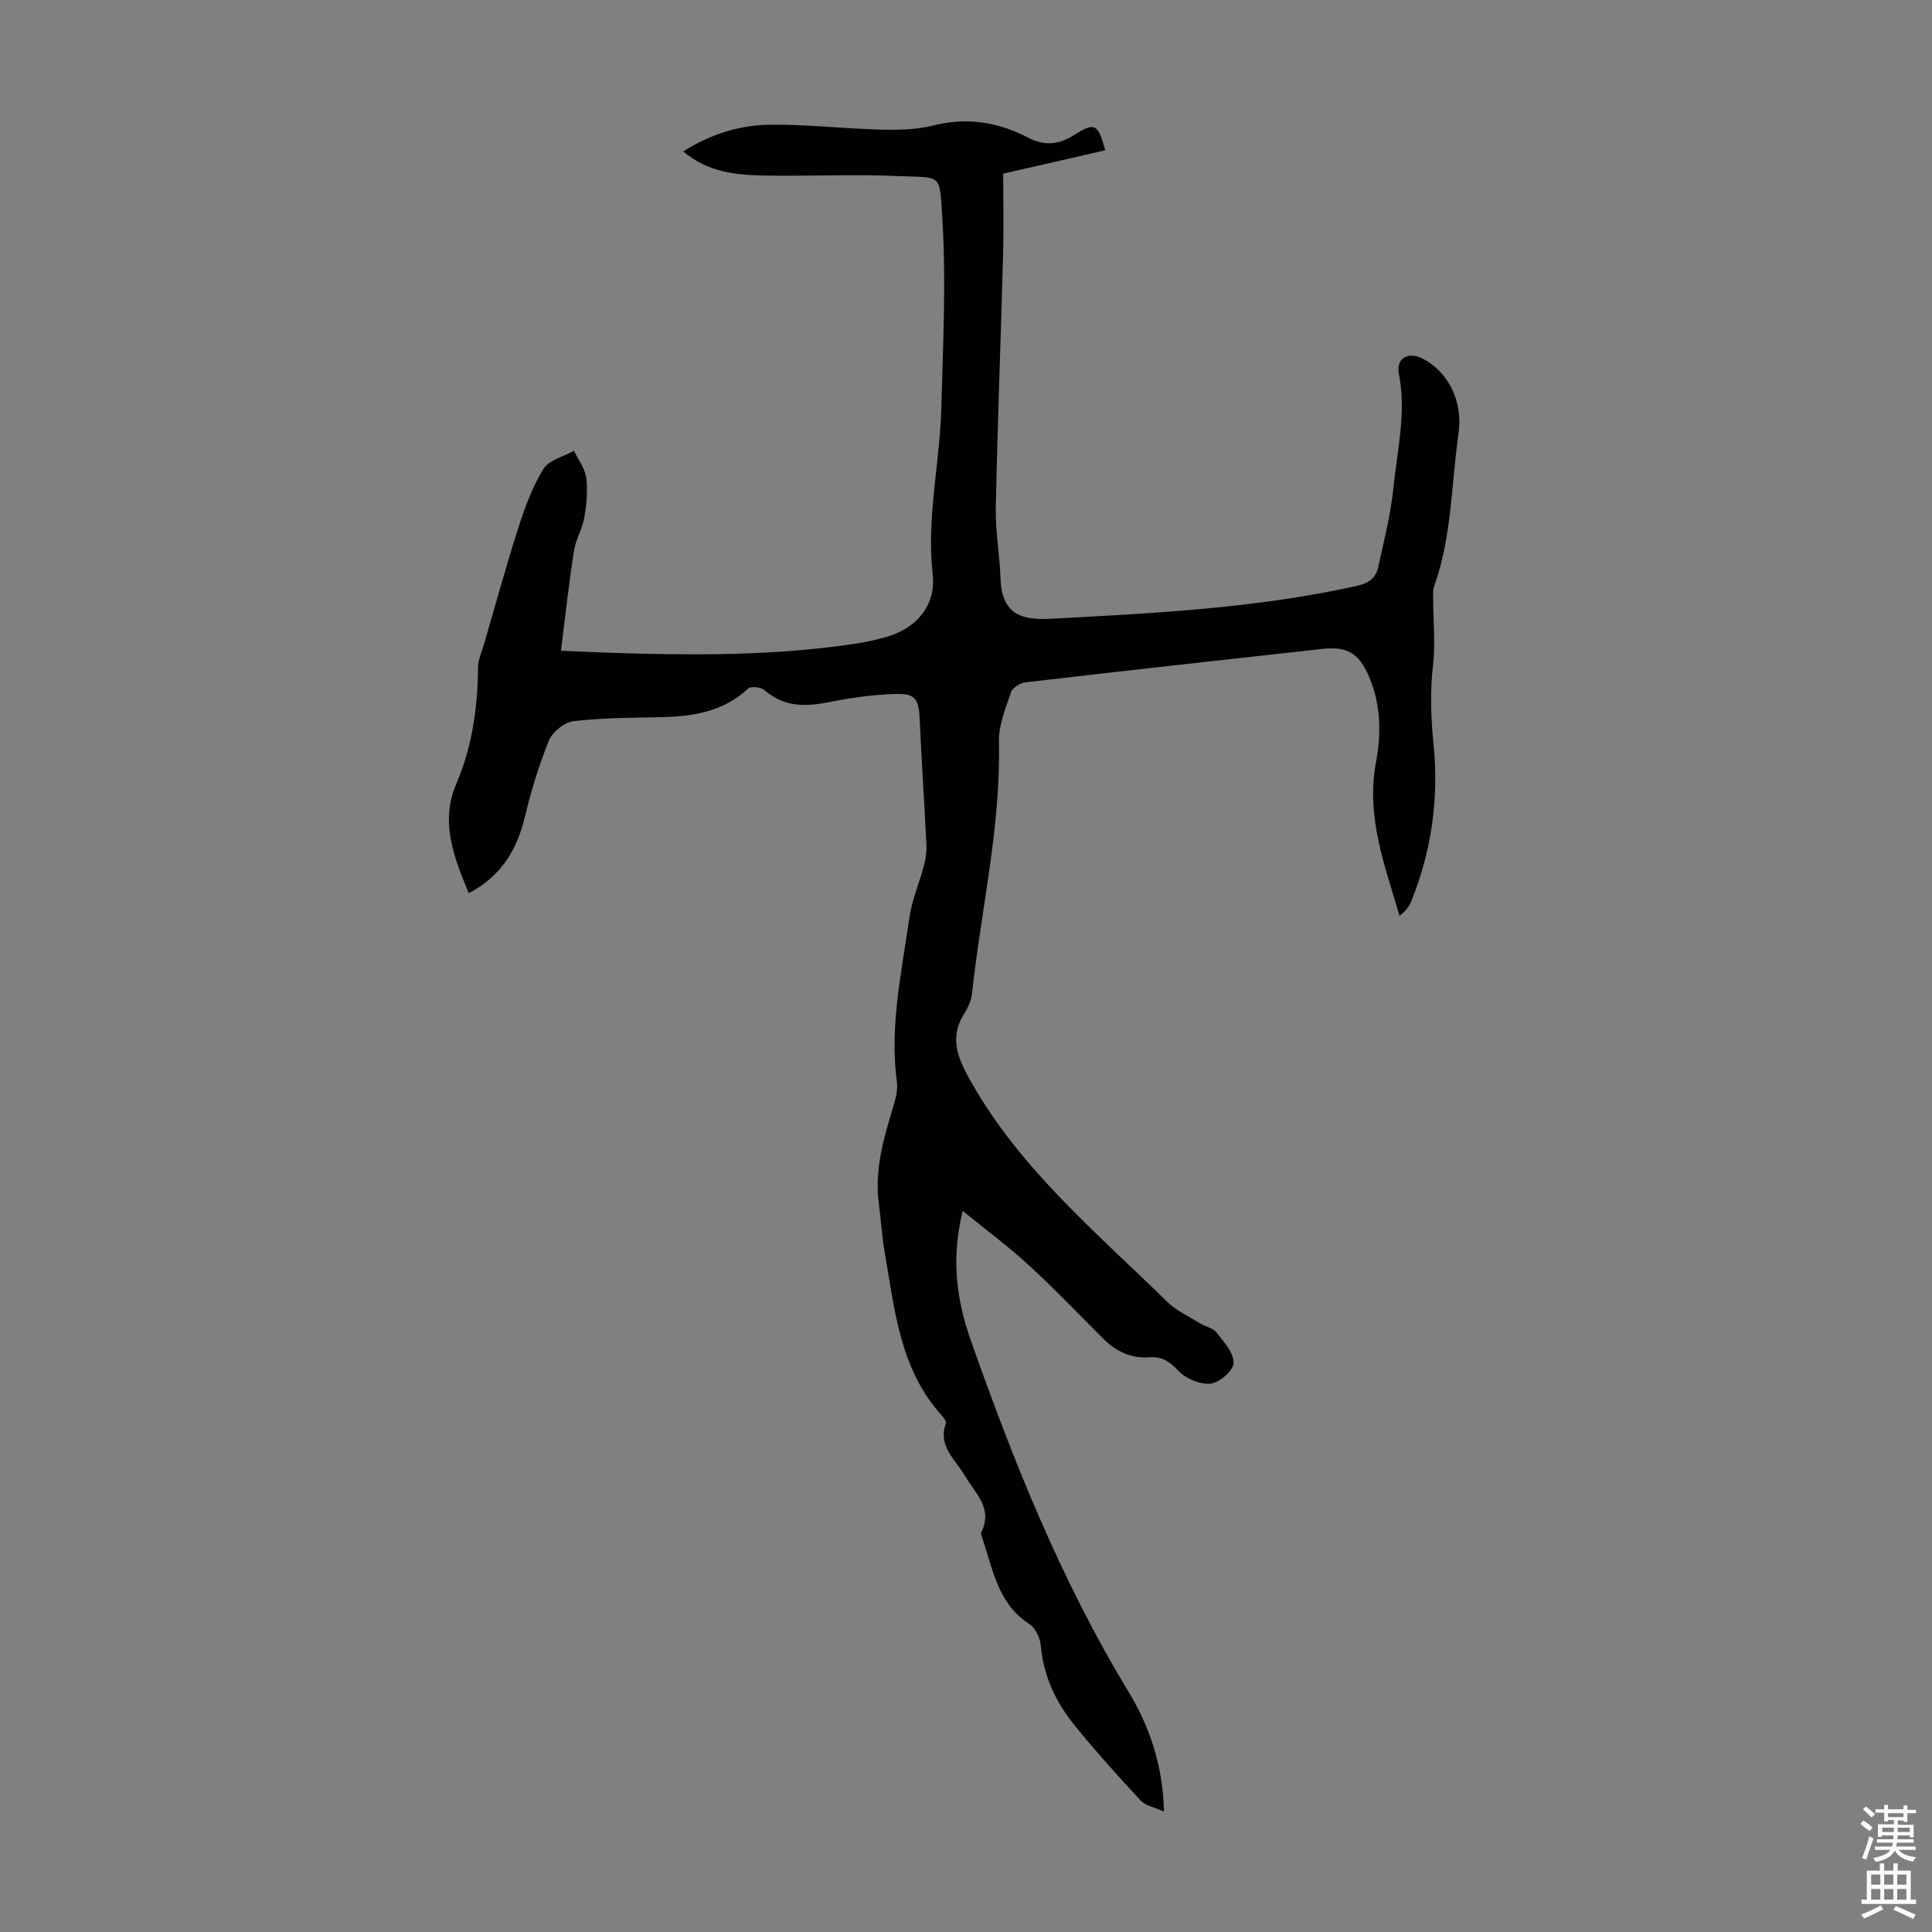<svg enable-background="new 0 0 400 400" viewBox="0 0 400 400" xmlns="http://www.w3.org/2000/svg"><rect x="0" y="0" width="400" height="400" fill="#808080" stroke="none"/><path d="m199.32 250.7c-2.46 9.96-1.26 18.48 1.68 26.83 8.85 25.11 18.71 49.75 32.59 72.63 4.44 7.31 7.18 15.35 7.4 24.92-1.95-.9-3.82-1.23-4.86-2.34-4.72-5.08-9.37-10.24-13.73-15.63-3.84-4.76-6.38-10.17-6.92-16.45-.13-1.56-1.12-3.61-2.37-4.42-6.62-4.29-7.57-11.51-9.82-18.06-.11-.31-.24-.73-.11-.98 2.46-4.97-1.32-8.08-3.44-11.71-1.95-3.33-5.61-6.06-3.92-10.76.13-.37-.3-1.08-.65-1.46-8.83-9.59-9.91-21.93-11.99-33.89-.59-3.41-.8-6.89-1.24-10.32-.88-6.86.97-13.29 2.94-19.73.51-1.68 1.04-3.55.82-5.23-1.57-11.53.97-22.74 2.56-34.01.52-3.7 2.07-7.24 3.03-10.88.36-1.36.59-2.82.52-4.22-.42-8.7-1.01-17.4-1.4-26.1-.18-4.1-.86-5.35-5-5.22-4.66.15-9.36.81-13.94 1.73-4.86.97-9.24.95-13.22-2.53-.72-.63-2.8-.84-3.37-.31-5.13 4.82-11.41 5.77-18.04 5.92-6.04.13-12.11.13-18.09.83-1.88.22-4.35 2.2-5.08 3.97-2.09 5.11-3.71 10.47-5 15.86-1.66 6.9-4.98 12.33-11.62 15.78-3.07-7.43-5.98-14.71-2.58-22.63 3.33-7.75 4.43-15.85 4.51-24.19.02-1.59.78-3.18 1.24-4.76 2.34-8.02 4.54-16.09 7.09-24.04 1.35-4.21 2.9-8.47 5.19-12.2 1.14-1.85 4.16-2.55 6.32-3.77.89 1.85 2.3 3.64 2.55 5.58.35 2.68.07 5.52-.39 8.21-.42 2.4-1.8 4.63-2.17 7.03-1.03 6.66-1.76 13.36-2.67 20.59 5.52.21 10.71.46 15.92.58 15.34.37 30.66.2 45.87-2.18 1.87-.29 3.72-.76 5.55-1.27 6.26-1.75 10.34-6.53 9.62-12.96-1.31-11.64 1.49-22.96 1.79-34.44.34-13.07 1.02-26.19.21-39.2-.6-9.64-.02-8.4-9.19-8.82-9.15-.42-18.34.06-27.51-.1-5.94-.1-11.86-.65-16.93-5.01 5.61-3.55 11.6-5.43 17.85-5.52 7.69-.11 15.38.83 23.08 1.02 3.64.09 7.43 0 10.93-.88 6.94-1.75 13.4-.65 19.49 2.52 3.59 1.87 6.5 1.41 9.68-.59 4.17-2.63 4.84-2.27 6.32 3.23-6.82 1.56-13.63 3.12-21.12 4.83 0 5.6.13 11.19-.02 16.77-.47 17.45-1.15 34.9-1.51 52.35-.1 4.9.81 9.81.98 14.72.25 7.48 4.44 8.63 10.38 8.32 21.21-1.13 42.46-2.16 63.33-6.79 2.47-.55 3.97-1.63 4.46-3.81 1.23-5.54 2.63-11.1 3.2-16.73.78-7.73 2.68-15.41 1.11-23.34-.67-3.36 1.98-4.76 5.08-3.11 5.17 2.74 8.2 8.81 7.27 15.35-1.51 10.59-1.38 21.45-5.06 31.71-.32.9-.19 1.98-.19 2.98.01 4.42.47 8.9-.03 13.26-.63 5.49-.47 10.84.09 16.33 1.15 11.28-.38 22.32-4.71 32.88-.42 1.03-1.23 1.91-2.32 2.77-3.06-10.46-6.98-20.57-4.88-31.76 1.12-5.96 1.03-12.04-1.46-17.81-2.09-4.83-4.47-6.26-9.74-5.68-20.46 2.25-40.93 4.53-61.38 6.91-1.09.13-2.66 1.11-2.98 2.04-1.12 3.34-2.58 6.85-2.5 10.26.41 17.59-3.69 34.66-5.55 51.98-.16 1.5-.84 3.06-1.66 4.35-3.28 5.21-1.08 9.64 1.54 14.26 10.25 18.05 26.01 31.16 40.53 45.38 1.88 1.84 4.43 2.99 6.71 4.4 1.14.7 2.72.98 3.48 1.94 1.52 1.93 3.58 4.21 3.54 6.31-.03 1.55-2.93 4.09-4.75 4.28-2.16.23-5.13-1.02-6.67-2.65-1.81-1.92-3.4-3.01-5.97-2.81-3.84.3-6.96-1.21-9.62-3.87-5.07-5.06-10.02-10.26-15.29-15.1-4.2-3.87-8.78-7.25-13.79-11.34z" fill="#010102"/><g fill="#fcfbfa"><path d="m385.2 377.6.6-.7c.6.4 1.3.9 1.9 1.5l-.6.7c-.8-.5-1.4-1-1.9-1.5zm.3 7.1c.6-1.4 1.1-2.9 1.5-4.5.3.1.6.3.9.4-.5 1.4-1 2.9-1.5 4.4zm.2-10.1.6-.6c.7.5 1.3 1.1 1.9 1.6l-.7.7c-.6-.6-1.2-1.2-1.8-1.7zm8.4-.8h.8v.9h1.8v.7h-1.8v1.8h-.8v-.3h-1.2v.9h3.3v2.6h-.8v-.4h-2.5c0 .3 0 .6-.1.8h3.4v.7h-3.5c0 .3-.1.6-.1.8h4v.7h-3.5c.7.9 1.9 1.3 3.6 1.5-.2.2-.4.5-.6.9-1.9-.3-3.2-1.1-3.8-2.3-.5 1.1-1.8 2-3.9 2.4-.2-.3-.4-.5-.6-.8 1.9-.4 3.1-.9 3.6-1.7h-3.2v-.7h3.5c.1-.2.1-.5.2-.8h-3.3v-.7h3.4c0-.2 0-.5 0-.8h-2.4v.3h-.8v-2.6h3.3v-.9h-1.2v.3h-.8v-1.8h-1.8v-.7h1.8v-.9h.8v.9h3.2zm-4.4 5.5h2.4c0-.3 0-.6 0-.9h-2.4zm1.2-3.1h3.2v-.8h-3.2zm4.4 2.2h-2.4v.9h2.5v-.9z"/><path d="m389.2 385.8h.9v1.5h1.9v-1.5h.9v1.5h2.7v6h1.1v.9h-11.3v-.9h1.1v-6h2.7zm.2 8.7.5.8c-1.2.6-2.5 1.3-4 1.9-.2-.3-.3-.6-.6-.8 1.6-.6 3-1.3 4.1-1.9zm-2-4.3h1.9v-2.1h-1.9zm0 3.1h1.9v-2.2h-1.9zm2.7-3.1h1.9v-2.1h-1.9zm0 3.1h1.9v-2.2h-1.9zm2.4 1.3c1.4.6 2.7 1.2 4.1 1.8l-.5.9c-1.5-.7-2.8-1.4-4.1-1.9zm2.2-6.5h-1.9v2.1h1.9zm-1.9 5.2h1.9v-2.2h-1.9z"/></g></svg>